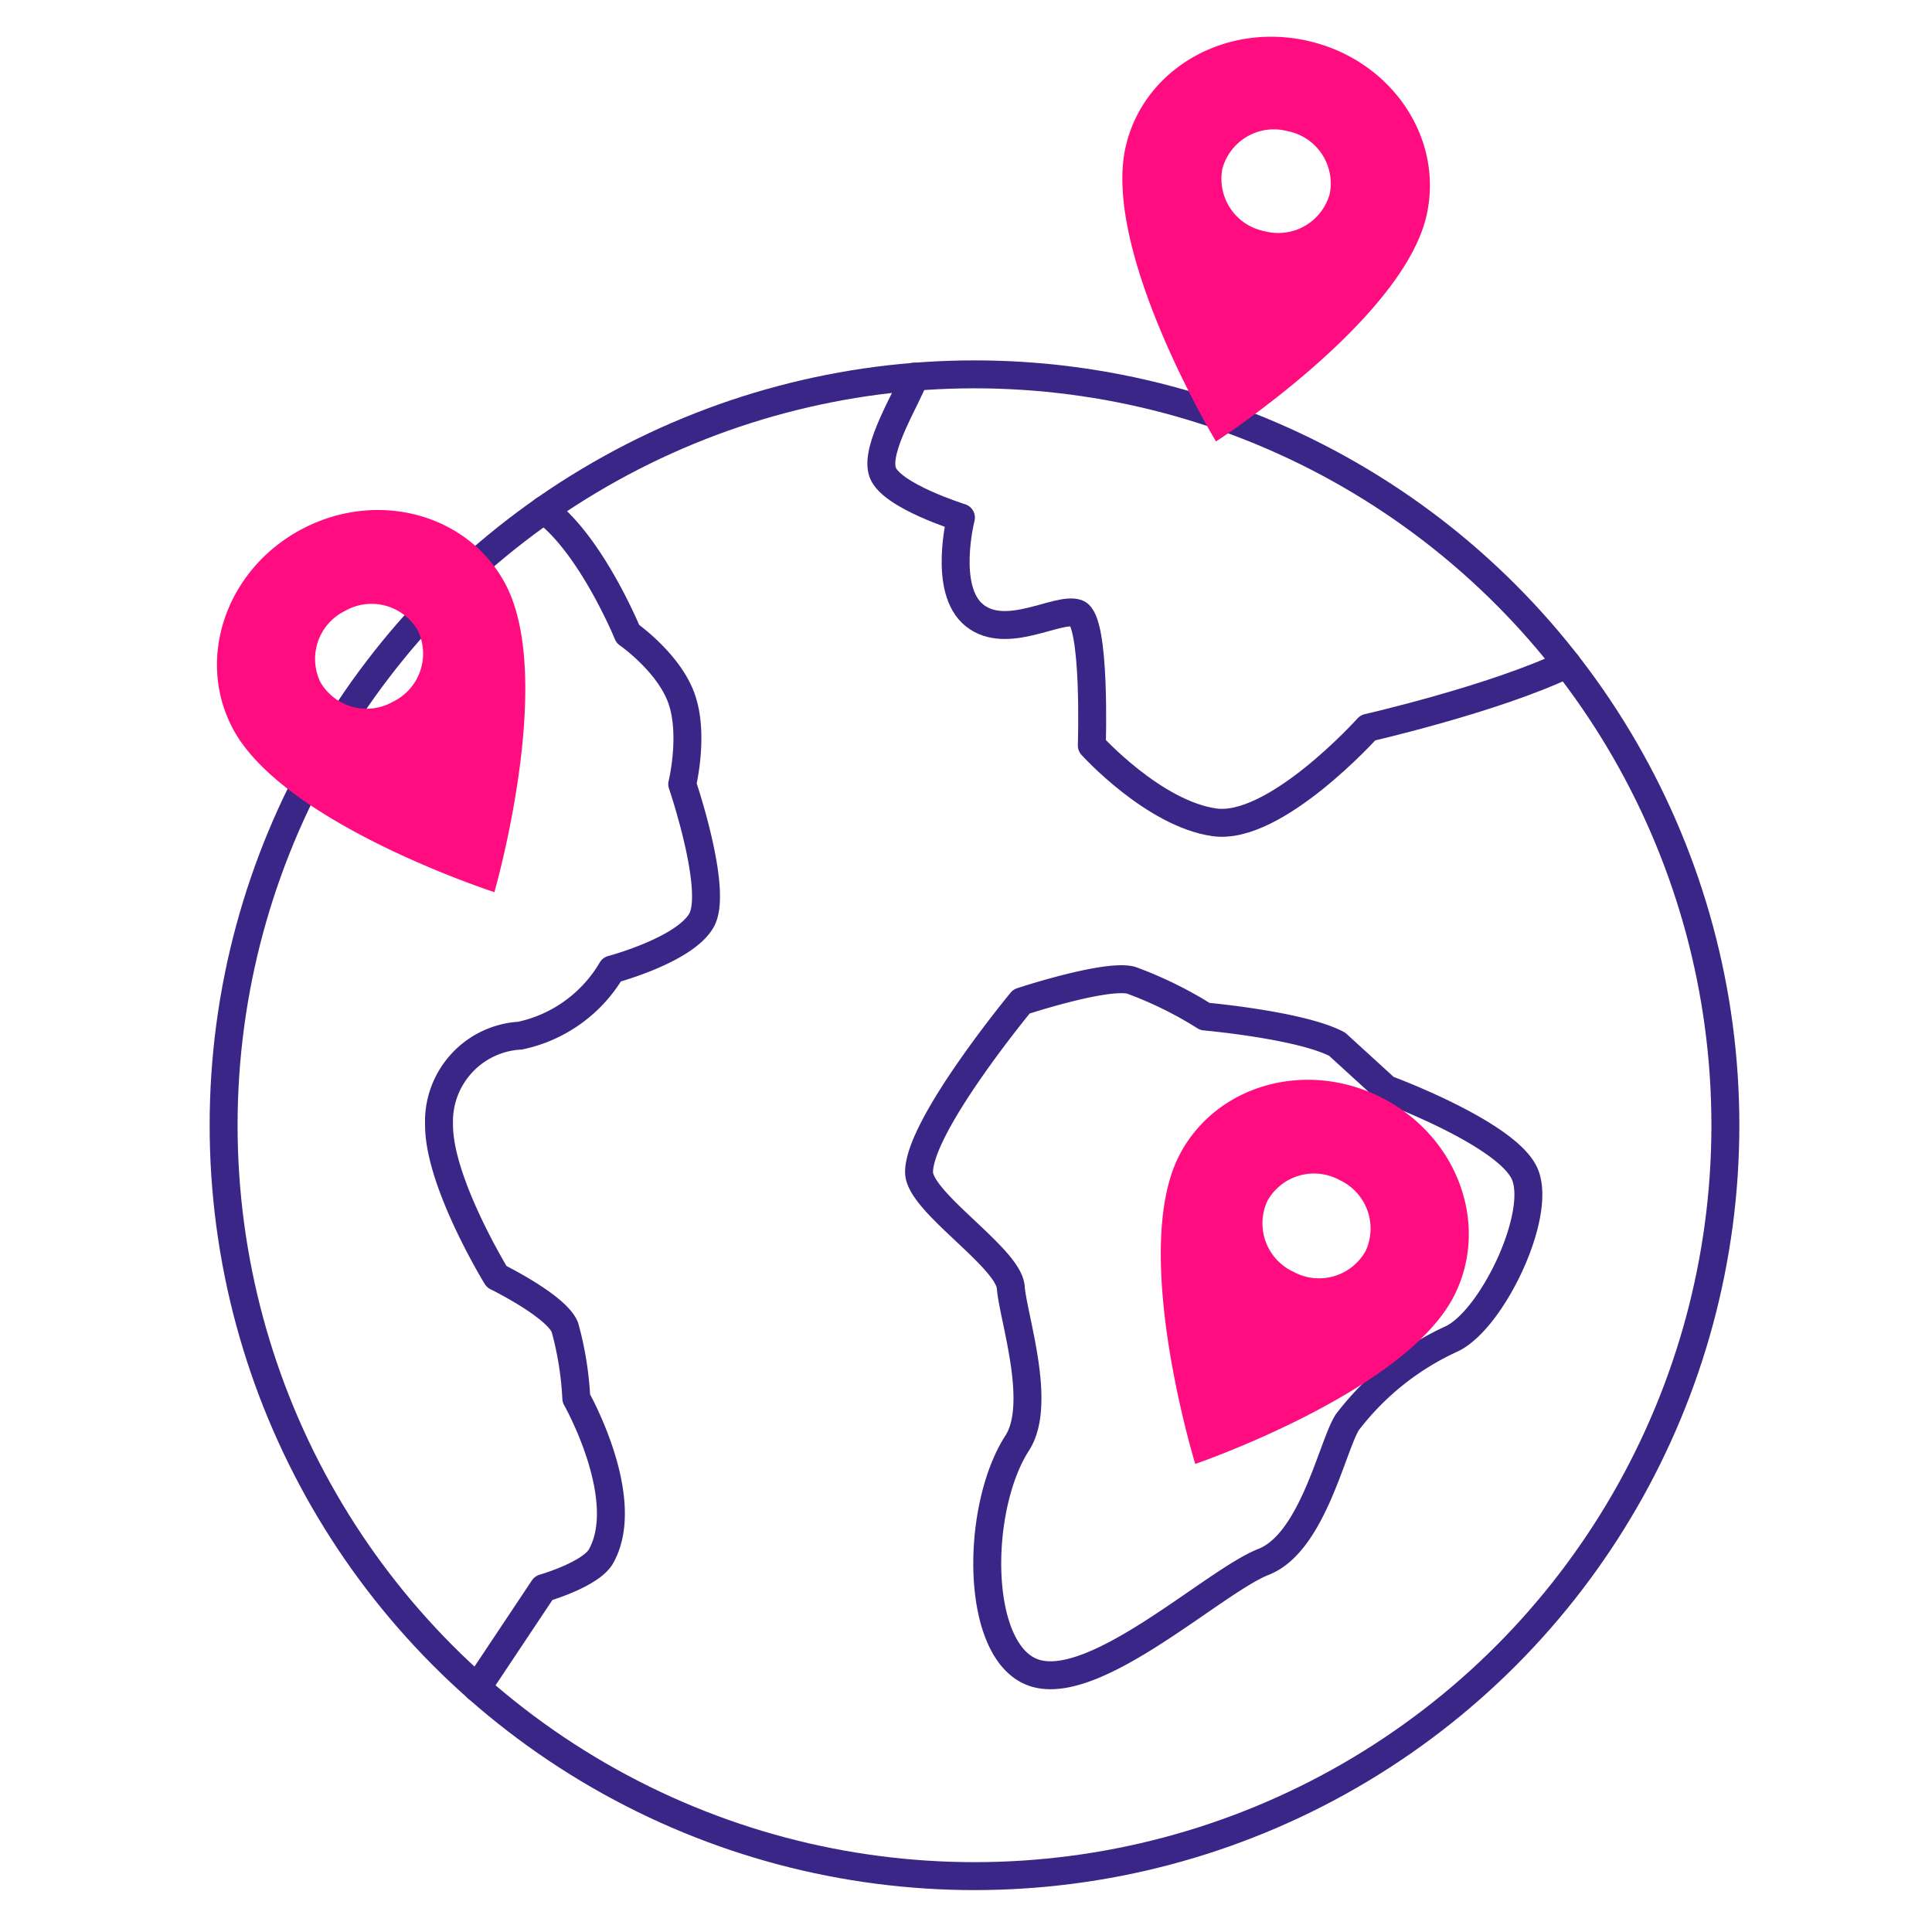 <svg width="138.307" height="138.307" xmlns="http://www.w3.org/2000/svg" xmlns:svg="http://www.w3.org/2000/svg">
 <g>
  <title>Layer 1</title>
  <g id="Group_110">
   <path stroke-width="2" stroke-miterlimit="10" stroke-linejoin="round" stroke-linecap="round" stroke="#3a2687" fill="none" d="m38.95,36.5c3.39,2.507 5.994,8.88 5.994,8.88s2.928,2.034 3.845,4.63s0.05,6.123 0.05,6.123s2.6,7.621 1.374,9.76s-6.415,3.512 -6.415,3.512a10.016,10.016 0 0 1 -6.567,4.734a6.153,6.153 0 0 0 -5.8,6.415c0,4.125 4.123,10.842 4.123,10.842s4.268,2.09 4.883,3.619a23.28,23.28 0 0 1 0.819,5.085s4.067,7.178 1.777,11.3c-0.731,1.315 -4.123,2.29 -4.123,2.29l-4.755,7.136" id="Path_43"/>
   <path stroke-width="2" stroke-miterlimit="10" stroke-linejoin="round" stroke-linecap="round" stroke="#3a2687" fill="none" d="m112.185,47.537c-5.187,2.487 -14.261,4.562 -14.261,4.562s-6.63,7.38 -10.982,6.769s-8.782,-5.5 -8.782,-5.5s0.3,-9.009 -1.07,-9.468s-5.039,1.985 -7.33,0.152s-0.969,-7 -0.969,-7s-4.987,-1.553 -5.6,-3.234s1.815,-5.42 2.277,-6.855" id="Path_44"/>
   <path stroke-width="2" stroke-miterlimit="10" stroke-linejoin="round" stroke-linecap="round" stroke="#3a2687" fill="none" d="m109.163,84.065c1.222,2.9 -2.294,10.312 -5.193,11.758a19.657,19.657 0 0 0 -7.524,6c-1.07,1.681 -2.474,8.611 -5.988,9.986s-11.838,9.212 -16.266,7.99s-4.429,-11.758 -1.374,-16.492c1.824,-2.826 -0.3,-9.009 -0.459,-11.149s-6.567,-6.108 -6.567,-8.246c0,-3.36 7.33,-12.217 7.33,-12.217s6.006,-1.985 7.839,-1.527a27.8,27.8 0 0 1 5.295,2.6s6.872,0.611 9.468,1.985l3.512,3.207s8.705,3.204 9.927,6.105z" id="Path_45"/>
   <circle stroke-width="2" stroke-miterlimit="10" stroke-linejoin="round" stroke-linecap="round" stroke="#3a2687" fill="none" r="53.754" cy="80.553" cx="69.762" id="Ellipse_9"/>
  </g>
  <g transform="rotate(13 67.615,-2.9239267885088894e-14) " id="ic_location_on_24px">
   <g id="Group_109">
    <path fill="#ff0d80" d="m93.662,-3c-6.108,0 -11.047,4.6 -11.047,10.3c0,7.722 11.047,19.121 11.047,19.121s11.046,-11.403 11.046,-19.121c0,-5.7 -4.939,-10.3 -11.046,-10.3zm0,13.973a3.82,3.82 0 0 1 -3.947,-3.673a3.82,3.82 0 0 1 3.945,-3.677a3.82,3.82 0 0 1 3.947,3.677a3.82,3.82 0 0 1 -3.945,3.673z" id="Path_46"/>
   </g>
  </g>
  <g transform="rotate(27 74.352,69.434) " id="ic_location_on_24px-2">
   <g id="Group_109-2">
    <path fill="#ff0d80" d="m100.399,66.434c-6.108,0 -11.047,4.6 -11.047,10.3c0,7.722 11.047,19.121 11.047,19.121s11.046,-11.403 11.046,-19.121c0,-5.7 -4.939,-10.3 -11.046,-10.3zm0,13.973a3.82,3.82 0 0 1 -3.947,-3.673a3.82,3.82 0 0 1 3.945,-3.677a3.82,3.82 0 0 1 3.947,3.677a3.82,3.82 0 0 1 -3.945,3.673z" id="Path_46-2"/>
   </g>
  </g>
  <g transform="matrix(0.883,-0.469,0.469,0.883,0,52.753) " id="ic_location_on_24px-3">
   <g id="Group_109-3">
    <path fill="#ff0d80" d="m26.047,-3c-6.108,0 -11.047,4.6 -11.047,10.3c0,7.722 11.047,19.121 11.047,19.121s11.046,-11.403 11.046,-19.121c0,-5.7 -4.939,-10.3 -11.046,-10.3zm0,13.973a3.82,3.82 0 0 1 -3.947,-3.673a3.82,3.82 0 0 1 3.945,-3.677a3.82,3.82 0 0 1 3.947,3.677a3.82,3.82 0 0 1 -3.945,3.673z" id="Path_46-3"/>
   </g>
  </g>
 </g>
</svg>